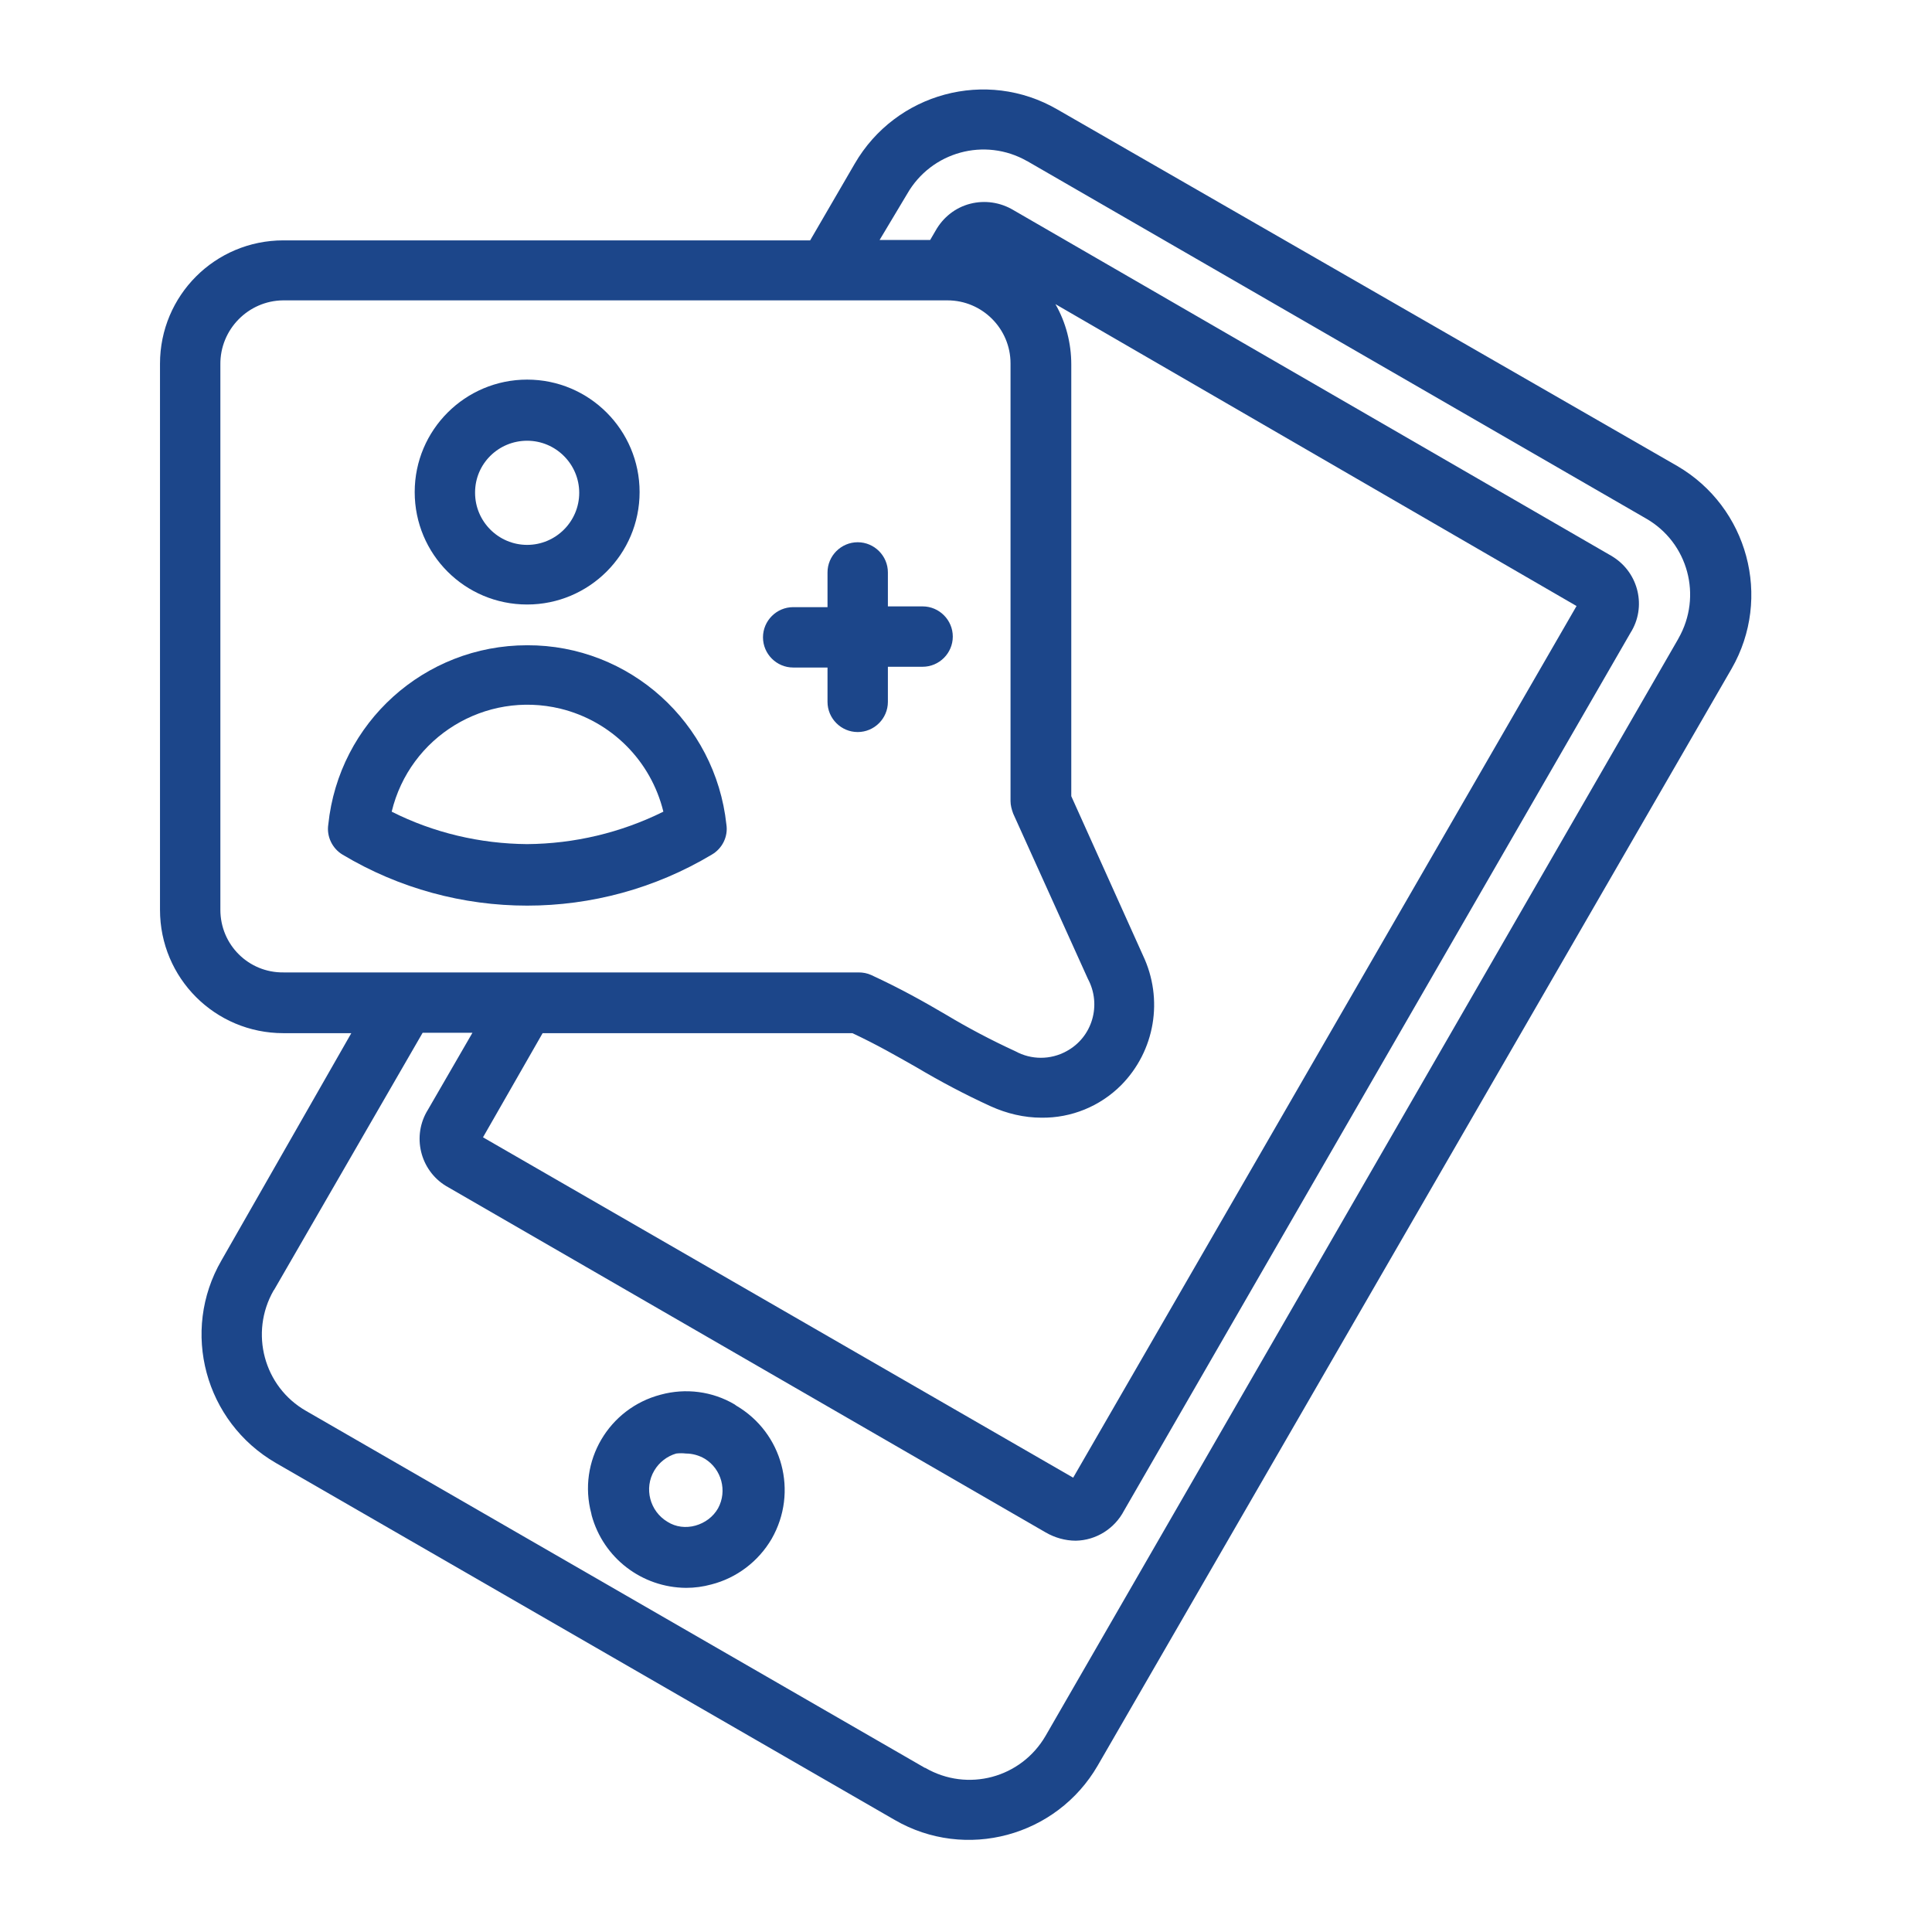 <?xml version="1.0" encoding="utf-8"?>
<!-- Generator: Adobe Illustrator 27.0.1, SVG Export Plug-In . SVG Version: 6.00 Build 0)  -->
<svg version="1.1" id="Layer_1" xmlns="http://www.w3.org/2000/svg" xmlns:xlink="http://www.w3.org/1999/xlink" x="0px" y="0px"
	 viewBox="0 0 512 512" style="enable-background:new 0 0 512 512;" xml:space="preserve">
<style type="text/css">
	.st0{fill:#1C468A;}
</style>
<g id="New_Follower_00000144302079117583650520000014333821909783328165_">
	<path class="st0" d="M194.7,372.2c-5.9-3.5-13-4.4-19.6-2.6c-13.8,3.6-22.1,17.7-18.4,31.5c0,0.2,0.1,0.3,0.1,0.5
		c3.1,11.3,13.3,19.1,25,19.2c2.3,0,4.5-0.3,6.7-0.9c6.7-1.7,12.5-6.1,16-12.1c7.1-12.4,2.9-28.1-9.4-35.3L194.7,372.2z
		 M190.3,399.7c-1.3,2.3-3.5,3.9-6,4.6c-2.5,0.7-5.2,0.4-7.4-1c-4.7-2.8-6.3-8.9-3.5-13.6c1.3-2.2,3.4-3.8,5.8-4.5
		c0.9-0.1,1.7-0.1,2.6,0c1.7,0,3.5,0.5,5,1.4C191.2,389.3,192.8,395.1,190.3,399.7z"/>
	<path class="st0" d="M42.4,96.6v144.5c0,18.1,14.6,32.7,32.7,32.7h18l-34.4,60.2c-10.9,18.8-4.4,42.8,14.4,53.7c0,0,0,0,0,0
		l164,94.6c18.8,10.9,42.9,4.4,53.8-14.4l168-290.7c10.8-18.8,4.3-42.8-14.4-53.7L280.2,29c-18.8-10.9-42.8-4.4-53.7,14.4
		c0,0,0,0,0,0l-11.8,20.3H75.1c-18.1,0-32.7,14.6-32.7,32.7C42.4,96.5,42.4,96.6,42.4,96.6z M58.4,241.1V96.6
		c-0.1-9.3,7.4-16.9,16.6-17c0,0,0.1,0,0.1,0h176c9.2,0,16.7,7.5,16.7,16.7v116c0,1.1,0.3,2.2,0.7,3.3l19.8,43.8
		c3.7,6.9,1.2,15.5-5.7,19.2c-4.2,2.3-9.3,2.3-13.5,0c-6.3-2.9-12.4-6.1-18.4-9.7c-5.8-3.4-11.8-6.8-19.8-10.5
		c-1.1-0.5-2.2-0.7-3.4-0.7H75.1C65.9,257.8,58.4,250.4,58.4,241.1L58.4,241.1z M143.8,273.8h82.1c6.6,3.1,11.6,6,16.9,9
		c6.4,3.8,13,7.3,19.8,10.4c4.2,1.9,8.8,3,13.4,3c7.9,0.1,15.5-3,21.1-8.6c9-9.1,11.3-22.8,5.8-34.4l-19-42.2V96.6
		c0-5.6-1.4-11.1-4.2-16l138.1,80l-133.4,231l-156.4-90.2L143.8,273.8z M240.4,51.4c6.4-11.2,20.6-15.1,31.8-8.7
		c0.1,0,0.2,0.1,0.2,0.1l163.8,94.6c11.2,6.4,15,20.6,8.6,31.8c0,0.1-0.1,0.1-0.1,0.2L277.1,460c-6.5,11.2-20.7,15-31.9,8.5
		c0,0-0.1,0-0.1,0l-164-94.6c-11.2-6.4-15-20.7-8.6-31.9c0,0,0-0.1,0.1-0.1l39.4-68.2h13.2l-11.8,20.4c-4.3,6.9-2.1,16,4.8,20.2
		c0.2,0.1,0.5,0.3,0.7,0.4l158.2,91.4c2.4,1.4,5.2,2.2,8,2.2c5.4-0.1,10.3-3.2,12.8-8l134.2-232.6c4.3-6.8,2.2-15.8-4.6-20.1
		c-0.3-0.2-0.6-0.4-1-0.6L268.6,55.7c-3.5-2.1-7.6-2.7-11.5-1.7c-3.9,1-7.2,3.6-9.2,7.2l-1.4,2.4h-13.4L240.4,51.4z"/>
	<path class="st0" d="M139.7,160.2c16.4,0,29.8-13.3,29.8-29.8c0-16.4-13.3-29.8-29.8-29.8c-16.4,0-29.8,13.3-29.8,29.8l0,0
		C109.9,146.9,123.2,160.2,139.7,160.2z M139.7,116.8c7.6,0,13.8,6.2,13.8,13.8c0,7.6-6.2,13.8-13.8,13.8s-13.8-6.2-13.8-13.8
		c0,0,0-0.1,0-0.1C125.9,122.9,132.1,116.8,139.7,116.8z"/>
	<path class="st0" d="M139.7,171L139.7,171c-27.2,0-49.9,20.5-52.7,47.5c-0.5,3.2,1.1,6.4,3.8,8c30.1,18,67.7,18,97.8,0
		c2.8-1.6,4.4-4.8,3.9-8C189.6,191.5,166.8,170.9,139.7,171z M139.7,223.7c-12.5-0.1-24.8-3-35.9-8.6c4.8-19.9,24.8-32.1,44.7-27.3
		c13.5,3.3,24,13.8,27.3,27.3C164.5,220.7,152.2,223.6,139.7,223.7z"/>
	<path class="st0" d="M235.3,185.8v-9.1h9.2c4.4,0,8-3.6,8-8s-3.6-8-8-8h-9.2v-9c0-4.4-3.6-8-8-8s-8,3.6-8,8v9.2h-9.1
		c-4.4,0-8,3.6-8,8s3.6,8,8,8h9.1v9.1c0,4.4,3.6,8,8,8s8-3.6,8-8L235.3,185.8z"/>
</g>
</svg>
